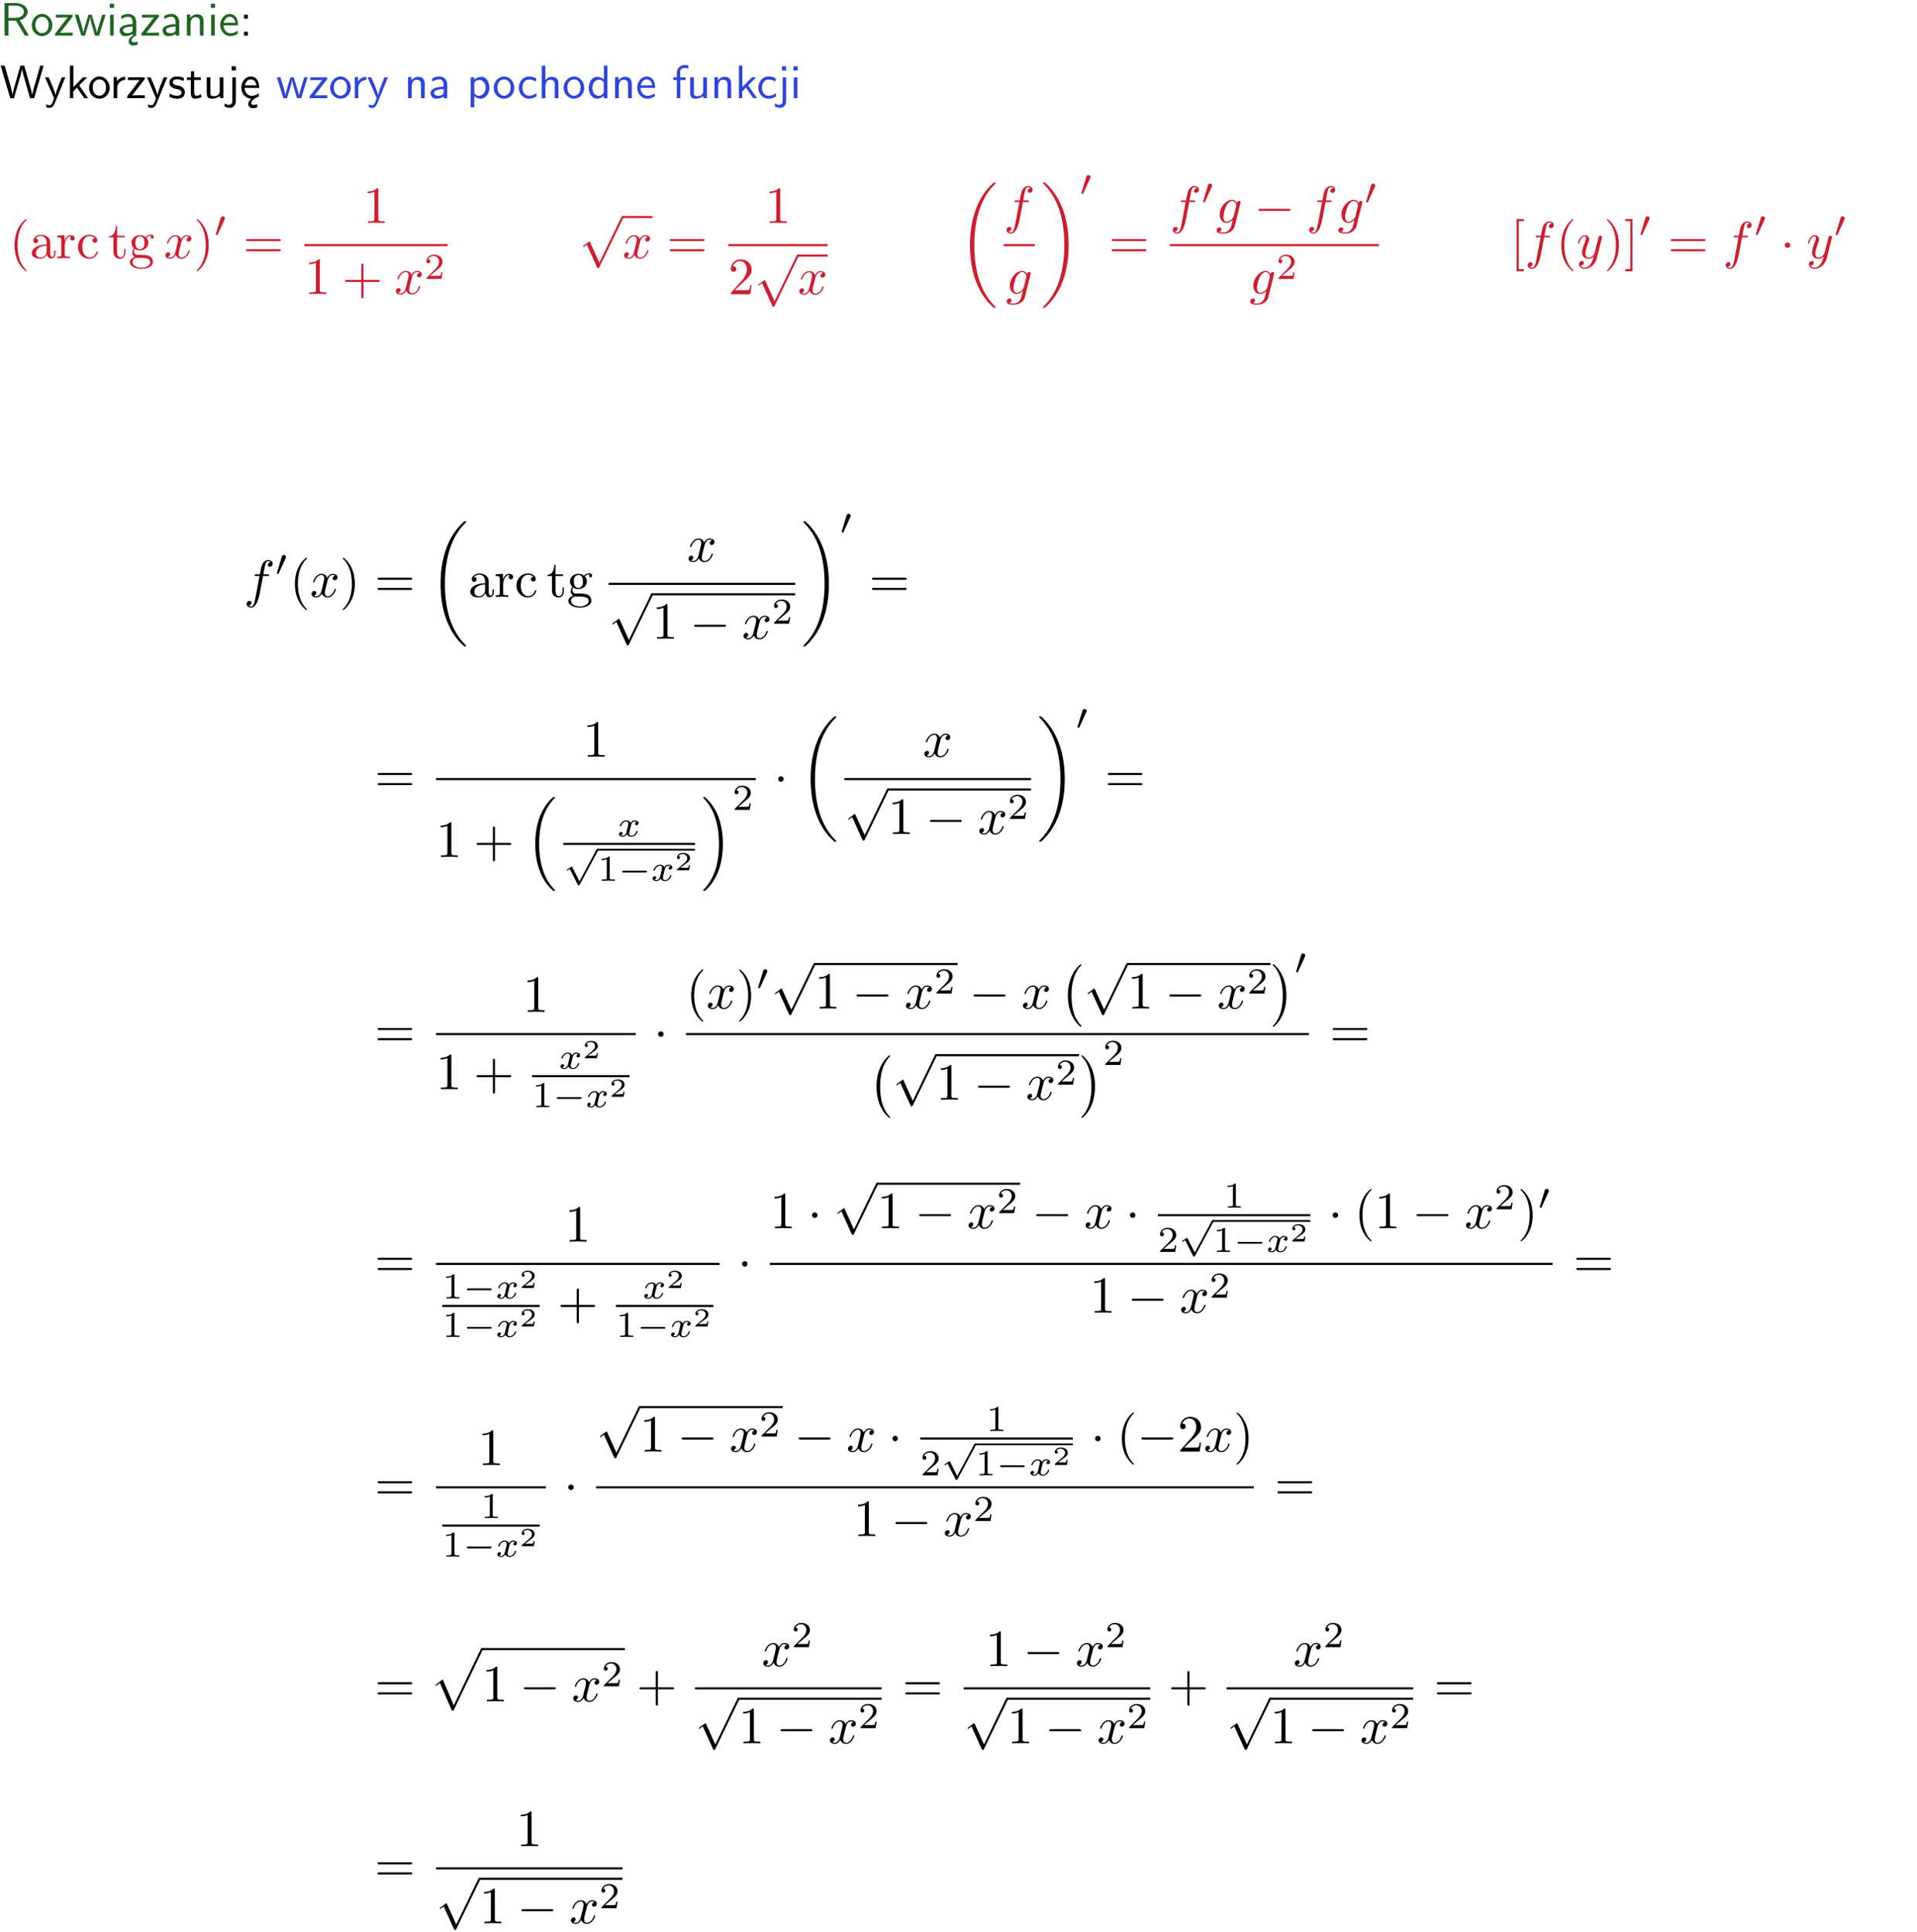 <?xml version="1.0" encoding="UTF-8"?>
<svg width="366pt" height="369pt" version="1.2" viewBox="0 0 366 369" xmlns="http://www.w3.org/2000/svg" xmlns:xlink="http://www.w3.org/1999/xlink">
 <defs>
  <symbol id="glyph0-1" overflow="visible">
   <path d="m3.766-2.922c0.922-0.266 1.516-0.906 1.516-1.641 0-0.875-0.969-1.656-2.266-1.656h-2.156v6.219h0.766v-2.844h1.422l1.688 2.844h0.797zm-2.141-0.469v-2.328h1.297c1.047 0 1.641 0.531 1.641 1.156 0 0.641-0.578 1.172-1.641 1.172z"/>
  </symbol>
  <symbol id="glyph0-2" overflow="visible">
   <path d="m4.203-1.969c0-1.203-0.891-2.172-1.953-2.172-1.109 0-1.984 1-1.984 2.172s0.922 2.062 1.969 2.062c1.078 0 1.969-0.906 1.969-2.062zm-1.969 1.5c-0.625 0-1.266-0.516-1.266-1.594s0.688-1.531 1.266-1.531c0.625 0 1.266 0.469 1.266 1.531s-0.609 1.594-1.266 1.594z"/>
  </symbol>
  <symbol id="glyph0-3" overflow="visible">
   <path d="m3.594-3.625v-0.359h-3.219v0.531h1.25c0.109 0 0.219-0.016 0.328-0.016h0.688l-2.391 3.094v0.375h3.359v-0.562h-1.328c-0.109 0-0.203 0.016-0.312 0.016h-0.766z"/>
  </symbol>
  <symbol id="glyph0-4" overflow="visible">
   <path d="m5.984-3.984h-0.641l-0.578 1.906c-0.109 0.312-0.375 1.203-0.422 1.594-0.031-0.281-0.266-1.078-0.422-1.594l-0.578-1.906h-0.625l-0.516 1.688c-0.094 0.312-0.406 1.344-0.438 1.797-0.047-0.422-0.344-1.438-0.484-1.938l-0.469-1.547h-0.688l1.234 3.984h0.703c0.047-0.141 0.359-1.141 0.562-1.844 0.125-0.422 0.375-1.297 0.391-1.641h0.016c0.016 0.25 0.172 0.875 0.281 1.266l0.656 2.219h0.797z"/>
  </symbol>
  <symbol id="glyph0-5" overflow="visible">
   <path d="m1.469-6.094h-0.812v0.797h0.812zm-0.062 2.109h-0.688v3.984h0.688z"/>
  </symbol>
  <symbol id="glyph0-6" overflow="visible">
   <path d="m2.875-1.188c0 0.172 0 0.391-0.297 0.562-0.266 0.172-0.609 0.172-0.703 0.172-0.438 0-0.828-0.203-0.828-0.578 0-0.625 1.453-0.688 1.828-0.703zm-0.188 2.125c0-0.406 0.375-0.703 0.797-0.938h0.094v-2.594c0-0.906-0.656-1.547-1.484-1.547-0.578 0-0.984 0.156-1.406 0.391l0.062 0.594c0.453-0.328 0.906-0.453 1.344-0.453 0.422 0 0.781 0.359 0.781 1.031v0.375c-1.344 0.031-2.484 0.406-2.484 1.188 0 0.391 0.25 1.109 1.031 1.109 0.125 0 0.969-0.016 1.484-0.422v0.328c-0.453 0.25-0.812 0.688-0.781 1.141 0.016 0.391 0.281 0.766 0.891 0.766 0.297 0 0.516-0.062 0.875-0.234l-0.125-0.531c-0.203 0.094-0.406 0.141-0.594 0.141-0.25-0.031-0.469-0.078-0.484-0.344z"/>
  </symbol>
  <symbol id="glyph0-7" overflow="visible">
   <path d="m3.578-2.594c0-0.906-0.656-1.547-1.484-1.547-0.578 0-0.984 0.156-1.406 0.391l0.062 0.594c0.453-0.328 0.906-0.453 1.344-0.453 0.422 0 0.781 0.359 0.781 1.031v0.375c-1.344 0.031-2.484 0.406-2.484 1.188 0 0.391 0.25 1.109 1.031 1.109 0.125 0 0.969-0.016 1.484-0.422v0.328h0.672zm-0.703 1.406c0 0.172 0 0.391-0.297 0.562-0.266 0.172-0.609 0.172-0.703 0.172-0.438 0-0.828-0.203-0.828-0.578 0-0.625 1.453-0.688 1.828-0.703z"/>
  </symbol>
  <symbol id="glyph0-8" overflow="visible">
   <path d="m3.906-2.672c0-0.594-0.141-1.406-1.234-1.406-0.812 0-1.25 0.609-1.297 0.672v-0.625h-0.656v4.031h0.703v-2.203c0-0.594 0.234-1.328 0.906-1.328 0.859 0 0.875 0.641 0.875 0.922v2.609h0.703z"/>
  </symbol>
  <symbol id="glyph0-9" overflow="visible">
   <path d="m3.719-1.969c0-0.297-0.016-0.969-0.359-1.516-0.375-0.547-0.922-0.656-1.25-0.656-0.984 0-1.797 0.953-1.797 2.109 0 1.188 0.859 2.125 1.938 2.125 0.562 0 1.078-0.203 1.422-0.469l-0.047-0.578c-0.562 0.469-1.156 0.5-1.359 0.5-0.719 0-1.297-0.625-1.328-1.516zm-2.734-0.484c0.141-0.688 0.625-1.141 1.125-1.141 0.469 0 0.969 0.312 1.094 1.141z"/>
  </symbol>
  <symbol id="glyph0-10" overflow="visible">
   <path d="m1.609-3.984h-0.734v0.75h0.734zm-0.734 3.234v0.75h0.734v-0.75z"/>
  </symbol>
  <symbol id="glyph0-11" overflow="visible">
   <path d="m8.328-6.219h-0.641l-0.812 2.812c-0.234 0.797-0.672 2.297-0.719 2.766 0-0.016-0.062-0.484-0.656-2.531l-0.875-3.047h-0.719l-0.812 2.797c-0.203 0.688-0.641 2.25-0.688 2.766h-0.016c-0.031-0.359-0.281-1.25-0.344-1.547-0.125-0.422-0.172-0.609-0.422-1.484l-0.734-2.531h-0.766l1.828 6.219h0.719l0.891-3.109c0.203-0.656 0.578-2 0.641-2.453 0.047 0.266 0.25 1.109 0.5 1.969l1.031 3.594h0.781z"/>
  </symbol>
  <symbol id="glyph0-12" overflow="visible">
   <path d="m4-3.984h-0.672c-1.172 2.859-1.188 3.266-1.188 3.469h-0.016c-0.047-0.594-0.766-2.266-0.812-2.344l-0.484-1.125h-0.703l1.734 3.984c-0.094 0.281-0.281 0.719-0.312 0.812-0.234 0.516-0.391 0.516-0.516 0.516-0.141 0-0.438-0.031-0.703-0.141l0.062 0.578c0.188 0.047 0.438 0.078 0.641 0.078 0.312 0 0.641-0.109 1.016-1.031z"/>
  </symbol>
  <symbol id="glyph0-13" overflow="visible">
   <path d="m2.516-2.438 1.516-1.547h-0.812l-1.812 1.875v-4.109h-0.656v6.219h0.625v-1.266l0.719-0.75 1.391 2.016h0.734z"/>
  </symbol>
  <symbol id="glyph0-14" overflow="visible">
   <path d="m1.406-1.922c0-0.891 0.641-1.547 1.531-1.562v-0.594c-0.797 0-1.297 0.453-1.578 0.859v-0.812h-0.625v4.031h0.672z"/>
  </symbol>
  <symbol id="glyph0-15" overflow="visible">
   <path d="m3.078-3.844c-0.469-0.219-0.828-0.297-1.297-0.297-0.219 0-1.484 0-1.484 1.188 0 0.438 0.266 0.719 0.484 0.891 0.281 0.203 0.469 0.234 0.969 0.328 0.328 0.062 0.844 0.172 0.844 0.656 0 0.609-0.703 0.609-0.844 0.609-0.734 0-1.234-0.328-1.391-0.438l-0.109 0.609c0.281 0.141 0.781 0.391 1.516 0.391 0.156 0 0.641 0 1.031-0.281 0.281-0.219 0.438-0.578 0.438-0.953 0-0.5-0.344-0.812-0.359-0.828-0.344-0.312-0.594-0.375-1.031-0.453-0.5-0.094-0.906-0.188-0.906-0.625 0-0.562 0.641-0.562 0.75-0.562 0.297 0 0.766 0.047 1.281 0.344z"/>
  </symbol>
  <symbol id="glyph0-16" overflow="visible">
   <path d="m1.562-3.469h1.266v-0.516h-1.266v-1.141h-0.609v1.141h-0.781v0.516h0.75v2.406c0 0.531 0.125 1.156 0.75 1.156s1.078-0.219 1.312-0.328l-0.156-0.531c-0.234 0.188-0.516 0.297-0.797 0.297-0.344 0-0.469-0.281-0.469-0.75z"/>
  </symbol>
  <symbol id="glyph0-17" overflow="visible">
   <path d="m3.906-3.984h-0.703v2.609c0 0.672-0.5 0.984-1.078 0.984-0.641 0-0.703-0.234-0.703-0.625v-2.969h-0.703v3c0 0.656 0.219 1.078 0.953 1.078 0.484 0 1.125-0.141 1.562-0.531v0.438h0.672z"/>
  </symbol>
  <symbol id="glyph0-18" overflow="visible">
   <path d="m1.656-6.094h-0.797v0.797h0.797zm-2.203 7.625c0.438 0.25 0.844 0.312 1.078 0.312 0.562 0 1.125-0.469 1.125-1.312v-4.516h-0.672v4.594c0 0.578-0.453 0.656-0.703 0.656-0.266 0-0.5-0.094-0.688-0.281z"/>
  </symbol>
  <symbol id="glyph0-19" overflow="visible">
   <path d="m0.984-2.453c0.141-0.688 0.625-1.141 1.125-1.141 0.469 0 0.969 0.312 1.094 1.141zm1.219 3.391c0-0.406 0.391-0.734 0.797-0.969 0.266-0.078 0.484-0.203 0.672-0.344l-0.047-0.578c-0.562 0.469-1.156 0.5-1.359 0.5-0.719 0-1.297-0.625-1.328-1.516h2.781c0-0.297-0.016-0.969-0.359-1.516-0.375-0.547-0.922-0.656-1.25-0.656-0.984 0-1.797 0.953-1.797 2.109 0 1.188 0.859 2.125 1.938 2.125-0.359 0.25-0.641 0.656-0.609 1.047 0.016 0.391 0.281 0.766 0.891 0.766 0.297 0 0.516-0.062 0.875-0.234l-0.125-0.531c-0.203 0.094-0.406 0.141-0.594 0.141-0.25-0.031-0.469-0.078-0.484-0.344z"/>
  </symbol>
  <symbol id="glyph0-20" overflow="visible">
   <path d="m1.438-0.406c0.281 0.25 0.672 0.5 1.203 0.5 0.875 0 1.672-0.875 1.672-2.094 0-1.078-0.578-2.078-1.438-2.078-0.531 0-1.047 0.188-1.469 0.531v-0.438h-0.672v5.719h0.703zm0-2.578c0.219-0.312 0.562-0.516 0.953-0.516 0.672 0 1.219 0.672 1.219 1.5 0 0.922-0.641 1.547-1.312 1.547-0.344 0-0.594-0.172-0.766-0.422-0.094-0.125-0.094-0.141-0.094-0.312z"/>
  </symbol>
  <symbol id="glyph0-21" overflow="visible">
   <path d="m3.672-3.75c-0.531-0.297-0.828-0.391-1.375-0.391-1.25 0-1.969 1.094-1.969 2.156 0 1.109 0.812 2.078 1.938 2.078 0.484 0 0.969-0.125 1.453-0.453l-0.047-0.594c-0.469 0.359-0.953 0.484-1.406 0.484-0.734 0-1.25-0.656-1.25-1.531 0-0.703 0.344-1.562 1.297-1.562 0.453 0 0.766 0.078 1.25 0.391z"/>
  </symbol>
  <symbol id="glyph0-22" overflow="visible">
   <path d="m3.906-2.672c0-0.594-0.141-1.406-1.234-1.406-0.562 0-0.984 0.281-1.266 0.641v-2.781h-0.688v6.219h0.703v-2.203c0-0.594 0.234-1.328 0.906-1.328 0.859 0 0.875 0.641 0.875 0.922v2.609h0.703z"/>
  </symbol>
  <symbol id="glyph0-23" overflow="visible">
   <path d="m3.891-6.219h-0.672v2.625c-0.469-0.391-0.969-0.484-1.312-0.484-0.891 0-1.578 0.938-1.578 2.094 0 1.172 0.688 2.078 1.531 2.078 0.297 0 0.828-0.078 1.328-0.562v0.469h0.703zm-0.703 4.969c0 0.125 0 0.297-0.297 0.547-0.203 0.188-0.422 0.25-0.656 0.25-0.562 0-1.219-0.422-1.219-1.531 0-1.188 0.781-1.547 1.312-1.547 0.391 0 0.672 0.203 0.859 0.484z"/>
  </symbol>
  <symbol id="glyph0-24" overflow="visible">
   <path d="m1.578-3.469h0.984v-0.516h-1.016v-1.062c0-0.672 0.609-0.734 0.844-0.734 0.172 0 0.422 0.016 0.719 0.156v-0.594c-0.109-0.031-0.391-0.109-0.719-0.109-0.844 0-1.484 0.641-1.484 1.531v0.812h-0.672v0.516h0.672v3.469h0.672z"/>
  </symbol>
  <symbol id="glyph1-1" overflow="visible">
   <path d="m3.297 2.391c0-0.031 0-0.047-0.172-0.219-1.234-1.25-1.562-3.141-1.562-4.672 0-1.734 0.375-3.469 1.609-4.703 0.125-0.125 0.125-0.141 0.125-0.172 0-0.078-0.031-0.109-0.094-0.109-0.109 0-1 0.688-1.594 1.953-0.5 1.094-0.625 2.203-0.625 3.031 0 0.781 0.109 1.984 0.656 3.125 0.609 1.219 1.453 1.875 1.562 1.875 0.062 0 0.094-0.031 0.094-0.109z"/>
  </symbol>
  <symbol id="glyph1-2" overflow="visible">
   <path d="m3.312-0.75c0.047 0.391 0.312 0.812 0.781 0.812 0.219 0 0.828-0.141 0.828-0.953v-0.562h-0.25v0.562c0 0.578-0.25 0.641-0.359 0.641-0.328 0-0.375-0.453-0.375-0.5v-1.984c0-0.422 0-0.812-0.359-1.188-0.391-0.391-0.891-0.547-1.359-0.547-0.828 0-1.516 0.469-1.516 1.125 0 0.297 0.203 0.469 0.469 0.469 0.281 0 0.453-0.203 0.453-0.453 0-0.125-0.047-0.453-0.516-0.453 0.281-0.359 0.766-0.469 1.078-0.469 0.5 0 1.062 0.391 1.062 1.281v0.359c-0.516 0.031-1.203 0.062-1.828 0.359-0.75 0.344-1 0.859-1 1.297 0 0.812 0.969 1.062 1.594 1.062 0.656 0 1.109-0.406 1.297-0.859zm-0.062-1.641v1c0 0.938-0.719 1.281-1.172 1.281-0.484 0-0.891-0.344-0.891-0.844 0-0.547 0.422-1.375 2.062-1.438z"/>
  </symbol>
  <symbol id="glyph1-3" overflow="visible">
   <path d="m1.719-0.781v-1.531c0-0.984 0.422-1.875 1.172-1.875 0.062 0 0.094 0 0.109 0.016-0.031 0-0.234 0.125-0.234 0.391s0.219 0.422 0.438 0.422c0.172 0 0.422-0.125 0.422-0.438s-0.312-0.609-0.734-0.609c-0.734 0-1.094 0.672-1.219 1.094v-1.094l-1.391 0.109v0.312c0.703 0 0.781 0.062 0.781 0.562v2.672c0 0.438-0.109 0.438-0.781 0.438v0.312c0.391-0.016 0.859-0.031 1.141-0.031 0.391 0 0.859 0 1.266 0.031v-0.312h-0.219c-0.734 0-0.75-0.109-0.75-0.469z"/>
  </symbol>
  <symbol id="glyph1-4" overflow="visible">
   <path d="m3.578-3.844c-0.406 0.031-0.469 0.328-0.469 0.453 0 0.266 0.188 0.453 0.453 0.453s0.469-0.156 0.469-0.469c0-0.672-0.766-1.062-1.531-1.062-1.25 0-2.156 1.078-2.156 2.312 0 1.281 0.984 2.266 2.141 2.266 1.328 0 1.656-1.203 1.656-1.297s-0.109-0.094-0.141-0.094c-0.078 0-0.109 0.031-0.125 0.094-0.281 0.922-0.938 1.047-1.297 1.047-0.531 0-1.406-0.422-1.406-2.031 0-1.625 0.812-2.047 1.344-2.047 0.094 0 0.719 0.016 1.062 0.375z"/>
  </symbol>
  <symbol id="glyph1-5" overflow="visible">
   <path d="m1.719-3.984h1.438v-0.312h-1.438v-1.828h-0.25c0 0.812-0.297 1.875-1.281 1.922v0.219h0.844v2.75c0 1.219 0.938 1.344 1.297 1.344 0.703 0 0.984-0.703 0.984-1.344v-0.562h-0.25v0.547c0 0.734-0.297 1.109-0.672 1.109-0.672 0-0.672-0.906-0.672-1.078z"/>
  </symbol>
  <symbol id="glyph1-6" overflow="visible">
   <path d="m2.219-1.719c-0.875 0-0.875-1-0.875-1.219 0-0.266 0.016-0.594 0.156-0.844 0.078-0.109 0.312-0.391 0.719-0.391 0.859 0 0.859 0.984 0.859 1.219 0 0.266 0 0.594-0.156 0.844-0.078 0.109-0.312 0.391-0.703 0.391zm-1-0.078c0.391 0.281 0.812 0.312 1 0.312 0.922 0 1.609-0.688 1.609-1.453 0-0.375-0.156-0.734-0.406-0.969 0.359-0.344 0.719-0.391 0.891-0.391 0.031 0 0.078 0 0.109 0.016-0.109 0.031-0.172 0.141-0.172 0.266 0 0.172 0.141 0.281 0.297 0.281 0.094 0 0.281-0.062 0.281-0.297 0-0.172-0.109-0.484-0.5-0.484-0.203 0-0.641 0.062-1.062 0.469-0.422-0.328-0.828-0.359-1.047-0.359-0.938 0-1.625 0.688-1.625 1.453 0 0.438 0.219 0.812 0.469 1.031-0.125 0.141-0.312 0.469-0.312 0.828 0 0.312 0.141 0.688 0.453 0.891-0.609 0.156-0.922 0.594-0.922 0.984 0 0.719 0.984 1.266 2.203 1.266 1.172 0 2.203-0.5 2.203-1.281 0-0.344-0.125-0.859-0.641-1.141-0.531-0.266-1.109-0.266-1.719-0.266-0.25 0-0.672 0-0.75-0.016-0.312-0.047-0.516-0.344-0.516-0.672 0-0.031 0-0.266 0.156-0.469zm1.281 3.625c-1.016 0-1.703-0.516-1.703-1.047 0-0.453 0.375-0.828 0.812-0.844h0.594c0.859 0 1.969 0 1.969 0.844 0 0.547-0.703 1.047-1.672 1.047z"/>
  </symbol>
  <symbol id="glyph1-7" overflow="visible">
   <path d="m2.875-2.5c0-0.766-0.109-1.969-0.656-3.109-0.594-1.219-1.453-1.875-1.547-1.875-0.062 0-0.109 0.047-0.109 0.109 0 0.031 0 0.047 0.188 0.234 0.984 0.984 1.547 2.562 1.547 4.641 0 1.719-0.359 3.469-1.594 4.719-0.141 0.125-0.141 0.141-0.141 0.172 0 0.062 0.047 0.109 0.109 0.109 0.094 0 1-0.688 1.578-1.953 0.516-1.094 0.625-2.203 0.625-3.047z"/>
  </symbol>
  <symbol id="glyph1-8" overflow="visible">
   <path d="m6.844-3.266c0.156 0 0.344 0 0.344-0.188 0-0.203-0.188-0.203-0.328-0.203h-5.969c-0.141 0-0.328 0-0.328 0.203 0 0.188 0.188 0.188 0.328 0.188zm0.016 1.938c0.141 0 0.328 0 0.328-0.203 0-0.188-0.188-0.188-0.344-0.188h-5.953c-0.141 0-0.328 0-0.328 0.188 0 0.203 0.188 0.203 0.328 0.203z"/>
  </symbol>
  <symbol id="glyph1-9" overflow="visible">
   <path d="m2.938-6.375c0-0.25 0-0.266-0.234-0.266-0.625 0.641-1.5 0.641-1.812 0.641v0.312c0.203 0 0.781 0 1.297-0.266v5.172c0 0.359-0.031 0.469-0.922 0.469h-0.312v0.312c0.344-0.031 1.203-0.031 1.609-0.031 0.391 0 1.266 0 1.609 0.031v-0.312h-0.312c-0.906 0-0.922-0.109-0.922-0.469z"/>
  </symbol>
  <symbol id="glyph1-10" overflow="visible">
   <path d="m4.078-2.297h2.781c0.141 0 0.328 0 0.328-0.203 0-0.188-0.188-0.188-0.328-0.188h-2.781v-2.797c0-0.141 0-0.328-0.203-0.328s-0.203 0.188-0.203 0.328v2.797h-2.781c-0.141 0-0.328 0-0.328 0.188 0 0.203 0.188 0.203 0.328 0.203h2.781v2.797c0 0.141 0 0.328 0.203 0.328s0.203-0.188 0.203-0.328z"/>
  </symbol>
  <symbol id="glyph1-11" overflow="visible">
   <path d="m4.469-1.734h-0.234c-0.062 0.297-0.125 0.734-0.234 0.891-0.062 0.078-0.719 0.078-0.938 0.078h-1.797l1.062-1.031c1.547-1.375 2.141-1.906 2.141-2.906 0-1.141-0.891-1.938-2.109-1.938-1.125 0-1.859 0.922-1.859 1.812 0 0.547 0.5 0.547 0.531 0.547 0.172 0 0.516-0.109 0.516-0.531 0-0.25-0.188-0.516-0.531-0.516-0.078 0-0.094 0-0.125 0.016 0.219-0.656 0.766-1.016 1.344-1.016 0.906 0 1.328 0.812 1.328 1.625 0 0.797-0.484 1.578-1.047 2.203l-1.906 2.125c-0.109 0.109-0.109 0.141-0.109 0.375h3.703z"/>
  </symbol>
  <symbol id="glyph1-12" overflow="visible">
   <path d="m2.547 2.5v-0.406h-0.969v-9.172h0.969v-0.406h-1.375v9.984z"/>
  </symbol>
  <symbol id="glyph1-13" overflow="visible">
   <path d="m1.578-7.484h-1.359v0.406h0.969v9.172h-0.969v0.406h1.359z"/>
  </symbol>
  <symbol id="glyph2-1" overflow="visible">
   <path d="m3.328-3.016c0.062-0.25 0.297-1.172 0.984-1.172 0.047 0 0.297 0 0.5 0.125-0.281 0.062-0.469 0.297-0.469 0.547 0 0.156 0.109 0.344 0.375 0.344 0.219 0 0.531-0.172 0.531-0.578 0-0.516-0.578-0.656-0.922-0.656-0.578 0-0.922 0.531-1.047 0.75-0.25-0.656-0.781-0.75-1.078-0.75-1.031 0-1.609 1.281-1.609 1.531 0 0.109 0.109 0.109 0.125 0.109 0.078 0 0.109-0.031 0.125-0.109 0.344-1.062 1-1.312 1.344-1.312 0.188 0 0.531 0.094 0.531 0.672 0 0.312-0.172 0.969-0.531 2.375-0.156 0.609-0.516 1.031-0.953 1.031-0.062 0-0.281 0-0.5-0.125 0.25-0.062 0.469-0.266 0.469-0.547 0-0.266-0.219-0.344-0.359-0.344-0.312 0-0.547 0.25-0.547 0.578 0 0.453 0.484 0.656 0.922 0.656 0.672 0 1.031-0.703 1.047-0.75 0.125 0.359 0.484 0.75 1.078 0.75 1.031 0 1.594-1.281 1.594-1.531 0-0.109-0.078-0.109-0.109-0.109-0.094 0-0.109 0.047-0.141 0.109-0.328 1.078-1 1.312-1.312 1.312-0.391 0-0.547-0.312-0.547-0.656 0-0.219 0.047-0.438 0.156-0.875z"/>
  </symbol>
  <symbol id="glyph2-2" overflow="visible">
   <path d="m3.656-3.984h0.859c0.203 0 0.297 0 0.297-0.203 0-0.109-0.094-0.109-0.266-0.109h-0.828c0.109-0.578 0.094-0.562 0.203-1.141 0.047-0.203 0.188-0.906 0.25-1.031 0.078-0.188 0.25-0.344 0.469-0.344 0.031 0 0.297 0 0.484 0.188-0.438 0.031-0.547 0.391-0.547 0.531 0 0.234 0.188 0.359 0.375 0.359 0.266 0 0.547-0.234 0.547-0.609 0-0.453-0.453-0.688-0.859-0.688-0.344 0-0.969 0.188-1.266 1.172-0.062 0.203-0.094 0.312-0.328 1.562h-0.688c-0.203 0-0.312 0-0.312 0.188 0 0.125 0.094 0.125 0.281 0.125h0.656l-0.734 3.938c-0.188 0.969-0.359 1.875-0.875 1.875-0.047 0-0.281 0-0.484-0.188 0.469-0.031 0.562-0.391 0.562-0.531 0-0.234-0.188-0.359-0.375-0.359-0.266 0-0.547 0.234-0.547 0.609 0 0.438 0.438 0.688 0.844 0.688 0.547 0 0.953-0.594 1.125-0.969 0.328-0.625 0.547-1.828 0.562-1.906z"/>
  </symbol>
  <symbol id="glyph2-3" overflow="visible">
   <path d="m4.688-3.766c0.016-0.047 0.031-0.109 0.031-0.172 0-0.172-0.109-0.266-0.281-0.266-0.094 0-0.375 0.062-0.406 0.422-0.188-0.359-0.531-0.625-0.938-0.625-1.125 0-2.359 1.391-2.359 2.828 0 0.984 0.594 1.578 1.312 1.578 0.594 0 1.062-0.469 1.156-0.578l0.016 0.016c-0.203 0.875-0.328 1.297-0.328 1.312-0.047 0.094-0.375 1.078-1.438 1.078-0.188 0-0.516-0.016-0.797-0.109 0.297-0.078 0.406-0.344 0.406-0.516 0-0.156-0.109-0.344-0.375-0.344-0.219 0-0.531 0.172-0.531 0.578s0.359 0.609 1.312 0.609c1.25 0 1.969-0.781 2.125-1.375zm-1.281 2.484c-0.062 0.266-0.297 0.516-0.516 0.703-0.203 0.172-0.516 0.359-0.812 0.359-0.5 0-0.641-0.516-0.641-0.922 0-0.469 0.281-1.656 0.562-2.156 0.266-0.484 0.688-0.891 1.109-0.891 0.656 0 0.797 0.812 0.797 0.859s-0.016 0.109-0.031 0.141z"/>
  </symbol>
  <symbol id="glyph2-4" overflow="visible">
   <path d="m4.844-3.797c0.047-0.141 0.047-0.156 0.047-0.234 0-0.172-0.141-0.266-0.297-0.266-0.094 0-0.25 0.062-0.344 0.203-0.016 0.062-0.109 0.359-0.141 0.547-0.078 0.25-0.141 0.531-0.203 0.797l-0.453 1.797c-0.031 0.141-0.469 0.844-1.125 0.844-0.5 0-0.609-0.438-0.609-0.812 0-0.453 0.172-1.078 0.5-1.953 0.156-0.406 0.203-0.516 0.203-0.719 0-0.438-0.312-0.812-0.812-0.812-0.953 0-1.312 1.453-1.312 1.531 0 0.109 0.094 0.109 0.109 0.109 0.109 0 0.109-0.031 0.156-0.188 0.281-0.938 0.672-1.234 1.016-1.234 0.078 0 0.25 0 0.25 0.312 0 0.25-0.109 0.516-0.172 0.703-0.406 1.062-0.578 1.625-0.578 2.094 0 0.891 0.625 1.188 1.219 1.188 0.391 0 0.719-0.172 1-0.453-0.125 0.516-0.25 1.016-0.641 1.547-0.266 0.328-0.641 0.625-1.094 0.625-0.141 0-0.594-0.031-0.766-0.422 0.156 0 0.297 0 0.422-0.125 0.109-0.078 0.203-0.219 0.203-0.406 0-0.312-0.266-0.344-0.359-0.344-0.234 0-0.562 0.156-0.562 0.641 0 0.5 0.438 0.875 1.062 0.875 1.016 0 2.047-0.906 2.328-2.031z"/>
  </symbol>
  <symbol id="glyph3-1" overflow="visible">
   <path d="m2.031-3.297c0.031-0.062 0.047-0.125 0.047-0.219 0-0.219-0.188-0.375-0.406-0.375-0.281 0-0.344 0.219-0.375 0.312l-0.922 3.016c-0.016 0.031-0.047 0.109-0.047 0.125 0 0.078 0.219 0.156 0.281 0.156 0.047 0 0.078-0.047 0.094-0.109z"/>
  </symbol>
  <symbol id="glyph3-2" overflow="visible">
   <path d="m3.094 5.859-1.375-2.703c-0.047-0.078-0.047-0.109-0.109-0.109-0.031 0-0.047 0-0.109 0.047l-0.75 0.516c-0.078 0.047-0.094 0.062-0.094 0.109 0 0.094 0.094 0.094 0.125 0.094l0.469-0.312 1.531 3.016c0.047 0.094 0.062 0.109 0.156 0.109 0.062 0 0.141 0 0.203-0.125l3.516-6.531c0.047-0.094 0.047-0.125 0.047-0.141 0-0.109-0.094-0.172-0.172-0.172-0.094 0-0.141 0.078-0.172 0.125z"/>
  </symbol>
  <symbol id="glyph3-3" overflow="visible">
   <path d="m5.203-1.578c0.094 0 0.266 0 0.266-0.156 0-0.188-0.172-0.188-0.266-0.188h-4.188c-0.109 0-0.266 0-0.266 0.188 0 0.156 0.172 0.156 0.266 0.156z"/>
  </symbol>
  <symbol id="glyph4-1" overflow="visible">
   <path d="m3.516-1.266h-0.234c-0.016 0.156-0.094 0.562-0.188 0.625-0.047 0.047-0.578 0.047-0.688 0.047h-1.281c0.734-0.641 0.984-0.844 1.391-1.172 0.516-0.406 1-0.844 1-1.5 0-0.844-0.734-1.359-1.625-1.359-0.859 0-1.453 0.609-1.453 1.25 0 0.344 0.297 0.391 0.375 0.391 0.156 0 0.359-0.125 0.359-0.375 0-0.125-0.047-0.375-0.406-0.375 0.219-0.484 0.688-0.641 1.016-0.641 0.703 0 1.062 0.547 1.062 1.109 0 0.609-0.438 1.078-0.656 1.328l-1.672 1.672c-0.078 0.062-0.078 0.078-0.078 0.266h2.875z"/>
  </symbol>
  <symbol id="glyph4-2" overflow="visible">
   <path d="m2.328-4.438c0-0.188 0-0.188-0.203-0.188-0.453 0.438-1.078 0.438-1.359 0.438v0.25c0.156 0 0.625 0 1-0.188v3.547c0 0.234 0 0.328-0.688 0.328h-0.266v0.25c0.125 0 0.984-0.031 1.234-0.031 0.219 0 1.094 0.031 1.25 0.031v-0.25h-0.266c-0.703 0-0.703-0.094-0.703-0.328z"/>
  </symbol>
  <symbol id="glyph5-1" overflow="visible">
   <path d="m3.875 8.516-1.766-3.906c-0.047-0.078-0.062-0.141-0.141-0.141-0.031 0-0.047 0-0.141 0.094l-0.984 0.734c-0.109 0.094-0.109 0.109-0.109 0.141 0 0.078 0.031 0.109 0.094 0.109 0.031 0 0.047 0 0.141-0.078l0.516-0.391 1.969 4.344c0.062 0.141 0.078 0.141 0.203 0.141 0.156 0 0.172-0.031 0.234-0.188l4.547-9.406c0.062-0.109 0.062-0.125 0.062-0.172 0-0.109-0.078-0.203-0.203-0.203-0.109 0-0.141 0.078-0.203 0.203z"/>
  </symbol>
  <symbol id="glyph5-2" overflow="visible">
   <path d="m6.594-2.297c0.141 0 0.328 0 0.328-0.203 0-0.188-0.188-0.188-0.328-0.188h-5.438c-0.141 0-0.328 0-0.328 0.188 0 0.203 0.188 0.203 0.328 0.203z"/>
  </symbol>
  <symbol id="glyph5-3" overflow="visible">
   <path d="m1.906-2.5c0-0.281-0.234-0.516-0.516-0.516-0.297 0-0.531 0.234-0.531 0.516 0 0.297 0.234 0.531 0.531 0.531 0.281 0 0.516-0.234 0.516-0.531z"/>
  </symbol>
  <symbol id="glyph6-1" overflow="visible">
   <path d="m6.984 23.422c0-0.047-0.031-0.062-0.047-0.094-0.375-0.375-1.031-1.031-1.703-2.109-1.609-2.578-2.328-5.812-2.328-9.656 0-2.688 0.359-6.141 2-9.109 0.781-1.422 1.609-2.234 2.047-2.672 0.031-0.031 0.031-0.047 0.031-0.078 0-0.109-0.078-0.109-0.219-0.109s-0.156 0-0.312 0.156c-3.328 3.047-4.375 7.609-4.375 11.797 0 3.922 0.891 7.875 3.422 10.859 0.203 0.219 0.578 0.625 0.984 0.984 0.125 0.125 0.141 0.125 0.281 0.125s0.219 0 0.219-0.094z"/>
  </symbol>
  <symbol id="glyph6-2" overflow="visible">
   <path d="m5.25 11.562c0-3.922-0.891-7.859-3.422-10.844-0.203-0.234-0.578-0.641-0.984-1-0.125-0.125-0.141-0.125-0.281-0.125-0.125 0-0.219 0-0.219 0.109 0 0.031 0.047 0.078 0.062 0.094 0.344 0.359 1.016 1.031 1.688 2.109 1.609 2.562 2.328 5.812 2.328 9.641 0 2.688-0.359 6.141-2 9.125-0.781 1.406-1.609 2.234-2.031 2.656-0.016 0.031-0.047 0.062-0.047 0.094 0 0.094 0.094 0.094 0.219 0.094 0.141 0 0.156 0 0.312-0.156 3.328-3.031 4.375-7.594 4.375-11.797z"/>
  </symbol>
  <symbol id="glyph6-3" overflow="visible">
   <path d="m5.141 17.422 0.109 0.109h0.219c0.031 0 0.109 0 0.109-0.094 0-0.047-0.016-0.062-0.031-0.094-0.359-0.359-0.906-0.906-1.516-2-1.078-1.922-1.484-4.375-1.484-6.766 0-4.438 1.266-7.031 3-8.797 0.031-0.031 0.031-0.062 0.031-0.078 0-0.109-0.062-0.109-0.188-0.109s-0.141 0-0.234 0.094c-0.953 0.812-2.016 2.203-2.703 4.297-0.422 1.312-0.656 2.922-0.656 4.578 0 2.359 0.422 5.031 1.984 7.344 0.281 0.391 0.641 0.797 0.641 0.812 0.109 0.125 0.25 0.281 0.328 0.344z"/>
  </symbol>
  <symbol id="glyph6-4" overflow="visible">
   <path d="m4.141 8.562c0-2.859-0.656-5.906-2.625-8.141-0.141-0.156-0.516-0.547-0.75-0.766-0.062-0.062-0.094-0.062-0.219-0.062-0.094 0-0.188 0-0.188 0.109 0 0.031 0.047 0.078 0.062 0.094 0.328 0.359 0.875 0.906 1.484 2 1.078 1.906 1.484 4.375 1.484 6.766 0 4.328-1.203 6.969-2.984 8.797-0.031 0.016-0.047 0.047-0.047 0.078 0 0.094 0.094 0.094 0.188 0.094 0.125 0 0.156 0 0.234-0.078 0.953-0.812 2.016-2.203 2.703-4.297 0.438-1.375 0.656-2.984 0.656-4.594z"/>
  </symbol>
  <symbol id="glyph6-5" overflow="visible">
   <path d="m4.109 11.453c0-0.031-0.016-0.062-0.031-0.094-0.453-0.484-1.141-1.297-1.562-2.922-0.219-0.906-0.312-1.922-0.312-2.859 0-2.625 0.625-4.453 1.828-5.75 0.078-0.094 0.078-0.109 0.078-0.125 0-0.109-0.078-0.109-0.109-0.109-0.156 0-0.688 0.609-0.812 0.75-1.031 1.219-1.672 3-1.672 5.234 0 1.406 0.25 3.406 1.562 5.094 0.094 0.125 0.734 0.875 0.922 0.875 0.031 0 0.109 0 0.109-0.094z"/>
  </symbol>
  <symbol id="glyph6-6" overflow="visible">
   <path d="m3.047 5.578c0-1.406-0.25-3.422-1.562-5.094-0.094-0.125-0.75-0.891-0.922-0.891-0.047 0-0.125 0.031-0.125 0.109 0 0.031 0.016 0.062 0.062 0.094 0.484 0.516 1.125 1.328 1.531 2.922 0.234 0.906 0.328 1.922 0.328 2.859 0 1-0.094 2.016-0.359 3-0.375 1.391-0.969 2.188-1.469 2.75-0.094 0.094-0.094 0.109-0.094 0.125 0 0.078 0.078 0.094 0.125 0.094 0.141 0 0.688-0.594 0.812-0.734 1.016-1.219 1.672-3 1.672-5.234z"/>
  </symbol>
  <symbol id="glyph6-7" overflow="visible">
   <path d="m4.234 11.562c0.297 0 0.312-0.016 0.406-0.203l5.453-11.375c0.078-0.141 0.078-0.156 0.078-0.188 0-0.109-0.078-0.203-0.203-0.203s-0.172 0.094-0.219 0.203l-5.141 10.734-2.125-4.953-1.391 1.078 0.156 0.156 0.703-0.547z"/>
  </symbol>
  <symbol id="glyph7-1" overflow="visible">
   <path d="m1.734-0.734c-0.062 0.234-0.297 0.609-0.656 0.609-0.016 0-0.234 0-0.375-0.094 0.281-0.094 0.312-0.344 0.312-0.391 0-0.156-0.125-0.25-0.281-0.25-0.203 0-0.406 0.156-0.406 0.422 0 0.344 0.391 0.5 0.734 0.5 0.328 0 0.609-0.188 0.781-0.484 0.172 0.359 0.547 0.484 0.828 0.484 0.812 0 1.234-0.859 1.234-1.062 0-0.094-0.094-0.094-0.109-0.094-0.109 0-0.109 0.047-0.141 0.125-0.141 0.484-0.562 0.844-0.953 0.844-0.281 0-0.422-0.188-0.422-0.453 0-0.188 0.172-0.812 0.359-1.594 0.141-0.531 0.453-0.703 0.688-0.703 0.016 0 0.219 0 0.375 0.094-0.219 0.062-0.312 0.266-0.312 0.391 0 0.141 0.125 0.25 0.281 0.25s0.391-0.125 0.391-0.422c0-0.391-0.453-0.516-0.719-0.516-0.359 0-0.641 0.234-0.781 0.5-0.125-0.281-0.453-0.5-0.844-0.5-0.781 0-1.219 0.859-1.219 1.078 0 0.078 0.094 0.078 0.109 0.078 0.094 0 0.094-0.016 0.141-0.109 0.172-0.547 0.609-0.844 0.953-0.844 0.234 0 0.422 0.125 0.422 0.453 0 0.141-0.094 0.484-0.156 0.734z"/>
  </symbol>
  <symbol id="glyph8-1" overflow="visible">
   <path d="m2.938-0.969h-0.219c0 0.094-0.062 0.406-0.141 0.453-0.031 0.031-0.453 0.031-0.531 0.031h-0.969c0.328-0.234 0.688-0.516 0.984-0.719 0.453-0.312 0.875-0.594 0.875-1.125 0-0.641-0.609-0.984-1.312-0.984-0.672 0-1.172 0.375-1.172 0.875 0 0.25 0.219 0.297 0.297 0.297 0.125 0 0.281-0.094 0.281-0.297 0-0.172-0.125-0.281-0.281-0.281 0.141-0.234 0.438-0.375 0.766-0.375 0.484 0 0.891 0.281 0.891 0.766 0 0.422-0.297 0.75-0.672 1.062l-1.219 1.031c-0.047 0.047-0.062 0.047-0.062 0.078v0.156h2.312z"/>
  </symbol>
  <clipPath id="clip1">
   <path d="m0 0h365.67v1h-365.67z"/>
  </clipPath>
 </defs>
 <g id="surface1">
  <g fill="#1e6521">
   <use y="6.798" xlink:href="#glyph0-1"/>
   <use x="5.791" y="6.798" xlink:href="#glyph0-2"/>
   <use x="10.274" y="6.798" xlink:href="#glyph0-3"/>
   <use x="14.171" y="6.798" xlink:href="#glyph0-4"/>
   <use x="20.298" y="6.798" xlink:href="#glyph0-5"/>
   <use x="22.44" y="6.798" xlink:href="#glyph0-6"/>
   <use x="26.749" y="6.798" xlink:href="#glyph0-3"/>
   <use x="30.647" y="6.798" xlink:href="#glyph0-7"/>
   <use x="34.956" y="6.798" xlink:href="#glyph0-8"/>
   <use x="39.589" y="6.798" xlink:href="#glyph0-5"/>
   <use x="41.731" y="6.798" xlink:href="#glyph0-9"/>
  </g>
  <g>
   <use x="45.716" y="6.798" xlink:href="#glyph0-10"/>
  </g>
  <g>
   <use y="18.753" xlink:href="#glyph0-11"/>
   <use x="8.468" y="18.753" xlink:href="#glyph0-12"/>
   <use x="12.602" y="18.753" xlink:href="#glyph0-13"/>
  </g>
  <g>
   <use x="16.735" y="18.753" xlink:href="#glyph0-2"/>
  </g>
  <g>
   <use x="20.967" y="18.753" xlink:href="#glyph0-14"/>
   <use x="24.031" y="18.753" xlink:href="#glyph0-3"/>
   <use x="27.929" y="18.753" xlink:href="#glyph0-12"/>
   <use x="32.063" y="18.753" xlink:href="#glyph0-15"/>
  </g>
  <g>
   <use x="35.509" y="18.753" xlink:href="#glyph0-16"/>
   <use x="38.747" y="18.753" xlink:href="#glyph0-17"/>
  </g>
  <g>
   <use x="43.37" y="18.753" xlink:href="#glyph0-18"/>
   <use x="45.762" y="18.753" xlink:href="#glyph0-19"/>
  </g>
  <g fill="#2d44dd">
   <use x="52.741" y="18.753" xlink:href="#glyph0-4"/>
   <use x="58.868" y="18.753" xlink:href="#glyph0-3"/>
   <use x="62.766" y="18.753" xlink:href="#glyph0-2"/>
  </g>
  <g fill="#2d44dd">
   <use x="66.998" y="18.753" xlink:href="#glyph0-14"/>
   <use x="70.062" y="18.753" xlink:href="#glyph0-12"/>
  </g>
  <g fill="#2d44dd">
   <use x="77.182" y="18.753" xlink:href="#glyph0-8"/>
   <use x="81.815" y="18.753" xlink:href="#glyph0-7"/>
  </g>
  <g fill="#2d44dd">
   <use x="89.119" y="18.753" xlink:href="#glyph0-20"/>
  </g>
  <g fill="#2d44dd">
   <use x="93.994" y="18.753" xlink:href="#glyph0-2"/>
  </g>
  <g fill="#2d44dd">
   <use x="98.728" y="18.753" xlink:href="#glyph0-21"/>
   <use x="102.713" y="18.753" xlink:href="#glyph0-22"/>
   <use x="107.346" y="18.753" xlink:href="#glyph0-2"/>
  </g>
  <g fill="#2d44dd">
   <use x="112.08" y="18.753" xlink:href="#glyph0-23"/>
   <use x="116.713" y="18.753" xlink:href="#glyph0-8"/>
   <use x="121.346" y="18.753" xlink:href="#glyph0-9"/>
  </g>
  <g fill="#2d44dd">
   <use x="128.316" y="18.753" xlink:href="#glyph0-24"/>
   <use x="131.056" y="18.753" xlink:href="#glyph0-17"/>
   <use x="135.689" y="18.753" xlink:href="#glyph0-8"/>
   <use x="140.322" y="18.753" xlink:href="#glyph0-13"/>
  </g>
  <g fill="#2d44dd">
   <use x="144.455" y="18.753" xlink:href="#glyph0-21"/>
   <use x="148.44" y="18.753" xlink:href="#glyph0-18"/>
   <use x="150.831" y="18.753" xlink:href="#glyph0-5"/>
  </g>
  <g fill="#d11c2d">
   <use x="1.784" y="49.305" xlink:href="#glyph1-1"/>
   <use x="5.658" y="49.305" xlink:href="#glyph1-2"/>
   <use x="10.64" y="49.305" xlink:href="#glyph1-3"/>
   <use x="14.542" y="49.305" xlink:href="#glyph1-4"/>
  </g>
  <g fill="#d11c2d">
   <use x="20.633" y="49.305" xlink:href="#glyph1-5"/>
   <use x="24.508" y="49.305" xlink:href="#glyph1-6"/>
  </g>
  <g fill="#d11c2d">
   <use x="31.284" y="49.305" xlink:href="#glyph2-1"/>
  </g>
  <g fill="#d11c2d">
   <use x="36.978" y="49.305" xlink:href="#glyph1-7"/>
  </g>
  <g fill="#d11c2d">
   <use x="40.852" y="45.192" xlink:href="#glyph3-1"/>
  </g>
  <g fill="#d11c2d">
   <use x="46.415" y="49.305" xlink:href="#glyph1-8"/>
  </g>
  <g fill="#d11c2d">
   <use x="69.296" y="42.565" xlink:href="#glyph1-9"/>
  </g>
  <path transform="matrix(1,0,0,-1,58.126,46.814)" d="m-1e-3 0.002h27.32" fill="none" stroke="#d11c2d" stroke-miterlimit="10" stroke-width=".398"/>
  <g fill="#d11c2d">
   <use x="58.126" y="56.139" xlink:href="#glyph1-9"/>
  </g>
  <g fill="#d11c2d">
   <use x="65.319" y="56.139" xlink:href="#glyph1-10"/>
  </g>
  <g fill="#d11c2d">
   <use x="75.284" y="56.139" xlink:href="#glyph2-1"/>
  </g>
  <g fill="#d11c2d">
   <use x="80.978" y="53.261" xlink:href="#glyph4-1"/>
  </g>
  <g fill="#d11c2d">
   <use x="110.553" y="41.643" xlink:href="#glyph5-1"/>
  </g>
  <path transform="matrix(1 0 0 -1 118.86 41.444)" d="m4.6875e-4 -0.001h5.695" fill="none" stroke="#d11c2d" stroke-miterlimit="10" stroke-width=".398"/>
  <g fill="#d11c2d">
   <use x="118.855" y="49.305" xlink:href="#glyph2-1"/>
  </g>
  <g fill="#d11c2d">
   <use x="127.317" y="49.305" xlink:href="#glyph1-8"/>
  </g>
  <g fill="#d11c2d">
   <use x="146.026" y="42.565" xlink:href="#glyph1-9"/>
  </g>
  <path transform="matrix(1 0 0 -1 139.03 46.814)" d="m-6.5625e-4 0.002h18.977" fill="none" stroke="#d11c2d" stroke-miterlimit="10" stroke-width=".398"/>
  <g fill="#d11c2d">
   <use x="139.028" y="56.182" xlink:href="#glyph1-11"/>
  </g>
  <g fill="#d11c2d">
   <use x="144.01" y="49.006" xlink:href="#glyph5-1"/>
  </g>
  <path transform="matrix(1 0 0 -1 152.31 48.807)" d="m5e-4 -0.002h5.695" fill="none" stroke="#d11c2d" stroke-miterlimit="10" stroke-width=".398"/>
  <g fill="#d11c2d">
   <use x="152.312" y="56.182" xlink:href="#glyph2-1"/>
  </g>
  <g fill="#d11c2d">
   <use x="183.112" y="35.258" xlink:href="#glyph6-1"/>
  </g>
  <g fill="#d11c2d">
   <use x="191.641" y="42.565" xlink:href="#glyph2-2"/>
  </g>
  <path transform="matrix(1 0 0 -1 191.64 46.814)" d="m-3.75e-4 0.002h5.949" fill="none" stroke="#d11c2d" stroke-miterlimit="10" stroke-width=".398"/>
  <g fill="#d11c2d">
   <use x="192.061" y="56.139" xlink:href="#glyph2-3"/>
  </g>
  <g fill="#d11c2d">
   <use x="198.786" y="35.258" xlink:href="#glyph6-2"/>
  </g>
  <g fill="#d11c2d">
   <use x="206.12" y="37.322" xlink:href="#glyph3-1"/>
  </g>
  <g fill="#d11c2d">
   <use x="211.682" y="49.305" xlink:href="#glyph1-8"/>
  </g>
  <g fill="#d11c2d">
   <use x="223.394" y="42.565" xlink:href="#glyph2-2"/>
  </g>
  <g fill="#d11c2d">
   <use x="229.344" y="38.95" xlink:href="#glyph3-1"/>
  </g>
  <g fill="#d11c2d">
   <use x="232.139" y="42.565" xlink:href="#glyph2-3"/>
  </g>
  <g fill="#d11c2d">
   <use x="239.462" y="42.565" xlink:href="#glyph5-2"/>
  </g>
  <g fill="#d11c2d">
   <use x="249.425" y="42.565" xlink:href="#glyph2-2"/>
  </g>
  <g fill="#d11c2d">
   <use x="255.379" y="42.565" xlink:href="#glyph2-3"/>
  </g>
  <g fill="#d11c2d">
   <use x="260.484" y="38.95" xlink:href="#glyph3-1"/>
  </g>
  <path transform="matrix(1 0 0 -1 223.39 46.814)" d="m5.3125e-4 0.002h39.883" fill="none" stroke="#d11c2d" stroke-miterlimit="10" stroke-width=".398"/>
  <g fill="#d11c2d">
   <use x="238.547" y="56.139" xlink:href="#glyph2-3"/>
  </g>
  <g fill="#d11c2d">
   <use x="243.656" y="53.261" xlink:href="#glyph4-1"/>
  </g>
  <g fill="#d11c2d">
   <use x="288.385" y="49.305" xlink:href="#glyph1-12"/>
  </g>
  <g fill="#d11c2d">
   <use x="291.152" y="49.305" xlink:href="#glyph2-2"/>
  </g>
  <g fill="#d11c2d">
   <use x="297.102" y="49.305" xlink:href="#glyph1-1"/>
  </g>
  <g fill="#d11c2d">
   <use x="300.977" y="49.305" xlink:href="#glyph2-4"/>
  </g>
  <g fill="#d11c2d">
   <use x="306.218" y="49.305" xlink:href="#glyph1-7"/>
   <use x="310.092" y="49.305" xlink:href="#glyph1-13"/>
  </g>
  <g fill="#d11c2d">
   <use x="312.86" y="45.192" xlink:href="#glyph3-1"/>
  </g>
  <g fill="#d11c2d">
   <use x="318.423" y="49.305" xlink:href="#glyph1-8"/>
  </g>
  <g fill="#d11c2d">
   <use x="328.939" y="49.305" xlink:href="#glyph2-2"/>
  </g>
  <g fill="#d11c2d">
   <use x="334.889" y="45.192" xlink:href="#glyph3-1"/>
  </g>
  <g fill="#d11c2d">
   <use x="339.898" y="49.305" xlink:href="#glyph5-3"/>
  </g>
  <g fill="#d11c2d">
   <use x="344.879" y="49.305" xlink:href="#glyph2-4"/>
  </g>
  <g fill="#d11c2d">
   <use x="350.121" y="45.192" xlink:href="#glyph3-1"/>
  </g>
  <g>
   <use x="46.566" y="113.979" xlink:href="#glyph2-2"/>
  </g>
  <g>
   <use x="52.516" y="109.866" xlink:href="#glyph3-1"/>
  </g>
  <g>
   <use x="55.311" y="113.979" xlink:href="#glyph1-1"/>
  </g>
  <g>
   <use x="59.185" y="113.979" xlink:href="#glyph2-1"/>
  </g>
  <g>
   <use x="64.879" y="113.979" xlink:href="#glyph1-7"/>
  </g>
  <g>
   <use x="71.523" y="113.979" xlink:href="#glyph1-8"/>
  </g>
  <g>
   <use x="82.037" y="99.932" xlink:href="#glyph6-1"/>
  </g>
  <g>
   <use x="89.371" y="113.979" xlink:href="#glyph1-2"/>
   <use x="94.352" y="113.979" xlink:href="#glyph1-3"/>
   <use x="98.255" y="113.979" xlink:href="#glyph1-4"/>
  </g>
  <g>
   <use x="104.346" y="113.979" xlink:href="#glyph1-5"/>
   <use x="108.22" y="113.979" xlink:href="#glyph1-6"/>
  </g>
  <g>
   <use x="131.157" y="107.239" xlink:href="#glyph2-1"/>
  </g>
  <path transform="matrix(1 0 0 -1 116.19 111.49)" d="m-5.9375e-4 7.1875e-4h35.625" fill="none" stroke="#000" stroke-miterlimit="10" stroke-width=".398"/>
  <g>
   <use x="116.192" y="113.68" xlink:href="#glyph5-1"/>
  </g>
  <path transform="matrix(1 0 0 -1 124.5 113.48)" d="m0.001 5.3125e-4h27.32" fill="none" stroke="#000" stroke-miterlimit="10" stroke-width=".398"/>
  <g>
   <use x="124.495" y="121.982" xlink:href="#glyph1-9"/>
  </g>
  <g>
   <use x="131.69" y="121.982" xlink:href="#glyph5-2"/>
  </g>
  <g>
   <use x="141.652" y="121.982" xlink:href="#glyph2-1"/>
  </g>
  <g>
   <use x="147.346" y="119.104" xlink:href="#glyph4-1"/>
  </g>
  <g>
   <use x="153.011" y="99.932" xlink:href="#glyph6-2"/>
  </g>
  <g>
   <use x="160.345" y="101.996" xlink:href="#glyph3-1"/>
  </g>
  <g>
   <use x="165.907" y="113.979" xlink:href="#glyph1-8"/>
  </g>
  <g>
   <use x="71.521" y="151.256" xlink:href="#glyph1-8"/>
  </g>
  <g>
   <use x="111.275" y="144.517" xlink:href="#glyph1-9"/>
  </g>
  <path transform="matrix(1 0 0 -1 83.233 148.77)" d="m0.001 3.75e-4h61.066" fill="none" stroke="#000" stroke-miterlimit="10" stroke-width=".398"/>
  <g>
   <use x="83.233" y="163.649" xlink:href="#glyph1-9"/>
  </g>
  <g>
   <use x="90.426" y="163.649" xlink:href="#glyph1-10"/>
  </g>
  <g>
   <use x="100.391" y="152.59" xlink:href="#glyph6-3"/>
  </g>
  <g>
   <use x="117.851" y="159.726" xlink:href="#glyph7-1"/>
  </g>
  <path transform="matrix(1 0 0 -1 107.54 161.16)" d="m-8.4375e-4 0.002h25.148" fill="none" stroke="#000" stroke-miterlimit="10" stroke-width=".398"/>
  <g>
   <use x="107.536" y="162.433" xlink:href="#glyph3-2"/>
  </g>
  <path transform="matrix(1 0 0 -1 114.08 162.26)" d="m0.001-0.002h18.602" fill="none" stroke="#000" stroke-miterlimit="10" stroke-width=".339"/>
  <g>
   <use x="114.081" y="168.186" xlink:href="#glyph4-2"/>
  </g>
  <g>
   <use x="118.052" y="168.186" xlink:href="#glyph3-3"/>
  </g>
  <g>
   <use x="124.279" y="168.186" xlink:href="#glyph7-1"/>
  </g>
  <g>
   <use x="128.797" y="166.194" xlink:href="#glyph8-1"/>
  </g>
  <g>
   <use x="133.88" y="152.59" xlink:href="#glyph6-4"/>
  </g>
  <g>
   <use x="139.83" y="154.655" xlink:href="#glyph4-1"/>
  </g>
  <g>
   <use x="147.709" y="151.256" xlink:href="#glyph5-3"/>
  </g>
  <g>
   <use x="152.69" y="137.209" xlink:href="#glyph6-1"/>
  </g>
  <g>
   <use x="176.184" y="144.517" xlink:href="#glyph2-1"/>
  </g>
  <path transform="matrix(1 0 0 -1 161.22 148.77)" d="m-2.5e-4 3.75e-4h35.625" fill="none" stroke="#000" stroke-miterlimit="10" stroke-width=".398"/>
  <g>
   <use x="161.219" y="150.957" xlink:href="#glyph5-1"/>
  </g>
  <path transform="matrix(1 0 0 -1 169.52 150.76)" d="m0.001 1.875e-4h27.32" fill="none" stroke="#000" stroke-miterlimit="10" stroke-width=".398"/>
  <g>
   <use x="169.522" y="159.26" xlink:href="#glyph1-9"/>
  </g>
  <g>
   <use x="176.717" y="159.26" xlink:href="#glyph5-2"/>
  </g>
  <g>
   <use x="186.679" y="159.26" xlink:href="#glyph2-1"/>
  </g>
  <g>
   <use x="192.373" y="156.382" xlink:href="#glyph4-1"/>
  </g>
  <g>
   <use x="198.038" y="137.209" xlink:href="#glyph6-2"/>
  </g>
  <g>
   <use x="205.372" y="139.273" xlink:href="#glyph3-1"/>
  </g>
  <g>
   <use x="210.934" y="151.256" xlink:href="#glyph1-8"/>
  </g>
  <g>
   <use x="71.521" y="199.963" xlink:href="#glyph1-8"/>
  </g>
  <g>
   <use x="99.818" y="193.223" xlink:href="#glyph1-9"/>
  </g>
  <path transform="matrix(1 0 0 -1 83.233 197.47)" d="m0.001-6.5625e-4h38.152" fill="none" stroke="#000" stroke-miterlimit="10" stroke-width=".398"/>
  <g>
   <use x="83.233" y="207.992" xlink:href="#glyph1-9"/>
  </g>
  <g>
   <use x="90.426" y="207.992" xlink:href="#glyph1-10"/>
  </g>
  <g>
   <use x="106.685" y="204.069" xlink:href="#glyph7-1"/>
  </g>
  <g>
   <use x="111.203" y="202.077" xlink:href="#glyph8-1"/>
  </g>
  <path transform="matrix(1 0 0 -1 101.59 205.5)" d="m-6.25e-5 1e-3h18.605" fill="none" stroke="#000" stroke-miterlimit="10" stroke-width=".398"/>
  <g>
   <use x="101.586" y="211.428" xlink:href="#glyph4-2"/>
  </g>
  <g>
   <use x="105.557" y="211.428" xlink:href="#glyph3-3"/>
  </g>
  <g>
   <use x="111.784" y="211.428" xlink:href="#glyph7-1"/>
  </g>
  <g>
   <use x="116.302" y="209.435" xlink:href="#glyph8-1"/>
  </g>
  <g>
   <use x="124.795" y="199.963" xlink:href="#glyph5-3"/>
  </g>
  <g>
   <use x="130.972" y="192.59" xlink:href="#glyph1-1"/>
  </g>
  <g>
   <use x="134.846" y="192.59" xlink:href="#glyph2-1"/>
  </g>
  <g>
   <use x="140.54" y="192.59" xlink:href="#glyph1-7"/>
  </g>
  <g>
   <use x="144.414" y="188.975" xlink:href="#glyph3-1"/>
  </g>
  <g>
   <use x="147.209" y="184.288" xlink:href="#glyph5-1"/>
  </g>
  <path transform="matrix(1 0 0 -1 155.51 184.09)" d="m-2.8125e-4 -8.4375e-4h27.32" fill="none" stroke="#000" stroke-miterlimit="10" stroke-width=".398"/>
  <g>
   <use x="155.512" y="192.59" xlink:href="#glyph1-9"/>
  </g>
  <g>
   <use x="162.707" y="192.59" xlink:href="#glyph5-2"/>
  </g>
  <g>
   <use x="172.669" y="192.59" xlink:href="#glyph2-1"/>
  </g>
  <g>
   <use x="178.363" y="189.712" xlink:href="#glyph4-1"/>
  </g>
  <g>
   <use x="185.047" y="192.59" xlink:href="#glyph5-2"/>
  </g>
  <g>
   <use x="195.009" y="192.59" xlink:href="#glyph2-1"/>
  </g>
  <g>
   <use x="202.364" y="184.521" xlink:href="#glyph6-5"/>
  </g>
  <g>
   <use x="206.93" y="184.288" xlink:href="#glyph5-1"/>
  </g>
  <path transform="matrix(1 0 0 -1 215.23 184.09)" d="m-0.002-8.4375e-4h27.324" fill="none" stroke="#000" stroke-miterlimit="10" stroke-width=".398"/>
  <g>
   <use x="215.232" y="192.59" xlink:href="#glyph1-9"/>
  </g>
  <g>
   <use x="222.427" y="192.59" xlink:href="#glyph5-2"/>
  </g>
  <g>
   <use x="232.39" y="192.59" xlink:href="#glyph2-1"/>
  </g>
  <g>
   <use x="238.084" y="189.712" xlink:href="#glyph4-1"/>
  </g>
  <g>
   <use x="242.553" y="184.521" xlink:href="#glyph6-6"/>
  </g>
  <g>
   <use x="247.119" y="185.954" xlink:href="#glyph3-1"/>
  </g>
  <path transform="matrix(1 0 0 -1 130.97 197.47)" d="m6.5625e-4 -6.5625e-4h118.94" fill="none" stroke="#000" stroke-miterlimit="10" stroke-width=".398"/>
  <g>
   <use x="165.83" y="201.927" xlink:href="#glyph6-5"/>
  </g>
  <g>
   <use x="170.397" y="201.695" xlink:href="#glyph5-1"/>
  </g>
  <path transform="matrix(1 0 0 -1 178.7 201.5)" d="m2.1875e-4 -9.375e-5h27.32" fill="none" stroke="#000" stroke-miterlimit="10" stroke-width=".398"/>
  <g>
   <use x="178.699" y="209.997" xlink:href="#glyph1-9"/>
  </g>
  <g>
   <use x="185.894" y="209.997" xlink:href="#glyph5-2"/>
  </g>
  <g>
   <use x="195.857" y="209.997" xlink:href="#glyph2-1"/>
  </g>
  <g>
   <use x="201.551" y="207.119" xlink:href="#glyph4-1"/>
  </g>
  <g>
   <use x="206.02" y="201.927" xlink:href="#glyph6-6"/>
  </g>
  <g>
   <use x="210.586" y="203.361" xlink:href="#glyph4-1"/>
  </g>
  <g>
   <use x="253.877" y="199.963" xlink:href="#glyph1-8"/>
  </g>
  <g>
   <use x="71.521" y="243.844" xlink:href="#glyph1-8"/>
  </g>
  <g>
   <use x="107.825" y="237.104" xlink:href="#glyph1-9"/>
  </g>
  <path transform="matrix(1 0 0 -1 83.233 241.35)" d="m0.001 0.001h54.164" fill="none" stroke="#000" stroke-miterlimit="10" stroke-width=".398"/>
  <g>
   <use x="84.428" y="247.95" xlink:href="#glyph4-2"/>
  </g>
  <g>
   <use x="88.399" y="247.95" xlink:href="#glyph3-3"/>
  </g>
  <g>
   <use x="94.626" y="247.95" xlink:href="#glyph7-1"/>
  </g>
  <g>
   <use x="99.144" y="245.958" xlink:href="#glyph8-1"/>
  </g>
  <path transform="matrix(1 0 0 -1 84.428 249.38)" d="m0.002-8.125e-4h18.602" fill="none" stroke="#000" stroke-miterlimit="10" stroke-width=".398"/>
  <g>
   <use x="84.428" y="255.308" xlink:href="#glyph4-2"/>
  </g>
  <g>
   <use x="88.399" y="255.308" xlink:href="#glyph3-3"/>
  </g>
  <g>
   <use x="94.626" y="255.308" xlink:href="#glyph7-1"/>
  </g>
  <g>
   <use x="99.144" y="253.316" xlink:href="#glyph8-1"/>
  </g>
  <g>
   <use x="106.442" y="251.873" xlink:href="#glyph1-10"/>
  </g>
  <g>
   <use x="122.699" y="247.95" xlink:href="#glyph7-1"/>
  </g>
  <g>
   <use x="127.216" y="245.958" xlink:href="#glyph8-1"/>
  </g>
  <path transform="matrix(1 0 0 -1 117.6 249.38)" d="m0.002-8.125e-4h18.602" fill="none" stroke="#000" stroke-miterlimit="10" stroke-width=".398"/>
  <g>
   <use x="117.6" y="255.308" xlink:href="#glyph4-2"/>
  </g>
  <g>
   <use x="121.571" y="255.308" xlink:href="#glyph3-3"/>
  </g>
  <g>
   <use x="127.798" y="255.308" xlink:href="#glyph7-1"/>
  </g>
  <g>
   <use x="132.315" y="253.316" xlink:href="#glyph8-1"/>
  </g>
  <g>
   <use x="140.808" y="243.844" xlink:href="#glyph5-3"/>
  </g>
  <g>
   <use x="146.985" y="234.539" xlink:href="#glyph1-9"/>
  </g>
  <g>
   <use x="154.18" y="234.539" xlink:href="#glyph5-3"/>
  </g>
  <g>
   <use x="159.162" y="226.236" xlink:href="#glyph5-1"/>
  </g>
  <path transform="matrix(1 0 0 -1 167.46 226.04)" d="m8.4375e-4 0.002h27.32" fill="none" stroke="#000" stroke-miterlimit="10" stroke-width=".398"/>
  <g>
   <use x="167.464" y="234.539" xlink:href="#glyph1-9"/>
  </g>
  <g>
   <use x="174.659" y="234.539" xlink:href="#glyph5-2"/>
  </g>
  <g>
   <use x="184.622" y="234.539" xlink:href="#glyph2-1"/>
  </g>
  <g>
   <use x="190.316" y="231.66" xlink:href="#glyph4-1"/>
  </g>
  <g>
   <use x="196.999" y="234.539" xlink:href="#glyph5-2"/>
  </g>
  <g>
   <use x="206.962" y="234.539" xlink:href="#glyph2-1"/>
  </g>
  <g>
   <use x="214.869" y="234.539" xlink:href="#glyph5-3"/>
  </g>
  <g>
   <use x="233.621" y="230.616" xlink:href="#glyph4-2"/>
  </g>
  <path transform="matrix(1 0 0 -1 221.05 232.05)" d="m8.75e-4 0.001h29.117" fill="none" stroke="#000" stroke-miterlimit="10" stroke-width=".398"/>
  <g>
   <use x="221.046" y="239.076" xlink:href="#glyph4-1"/>
  </g>
  <g>
   <use x="225.017" y="233.323" xlink:href="#glyph3-2"/>
  </g>
  <path transform="matrix(1 0 0 -1 231.56 233.15)" d="m5e-4 0.002h18.602" fill="none" stroke="#000" stroke-miterlimit="10" stroke-width=".339"/>
  <g>
   <use x="231.562" y="239.076" xlink:href="#glyph4-2"/>
  </g>
  <g>
   <use x="235.534" y="239.076" xlink:href="#glyph3-3"/>
  </g>
  <g>
   <use x="241.76" y="239.076" xlink:href="#glyph7-1"/>
  </g>
  <g>
   <use x="246.278" y="237.083" xlink:href="#glyph8-1"/>
  </g>
  <g>
   <use x="253.576" y="234.539" xlink:href="#glyph5-3"/>
  </g>
  <g>
   <use x="258.557" y="234.539" xlink:href="#glyph1-1"/>
   <use x="262.431" y="234.539" xlink:href="#glyph1-9"/>
  </g>
  <g>
   <use x="269.626" y="234.539" xlink:href="#glyph5-2"/>
  </g>
  <g>
   <use x="279.589" y="234.539" xlink:href="#glyph2-1"/>
  </g>
  <g>
   <use x="285.283" y="230.923" xlink:href="#glyph4-1"/>
  </g>
  <g>
   <use x="289.752" y="234.539" xlink:href="#glyph1-7"/>
  </g>
  <g>
   <use x="293.627" y="230.923" xlink:href="#glyph3-1"/>
  </g>
  <path transform="matrix(1 0 0 -1 146.98 241.35)" d="m-6.25e-4 0.001h149.44" fill="none" stroke="#000" stroke-miterlimit="10" stroke-width=".398"/>
  <g>
   <use x="208.043" y="250.677" xlink:href="#glyph1-9"/>
  </g>
  <g>
   <use x="215.238" y="250.677" xlink:href="#glyph5-2"/>
  </g>
  <g>
   <use x="225.201" y="250.677" xlink:href="#glyph2-1"/>
  </g>
  <g>
   <use x="230.895" y="247.799" xlink:href="#glyph4-1"/>
  </g>
  <g>
   <use x="300.385" y="243.844" xlink:href="#glyph1-8"/>
  </g>
  <g>
   <use x="71.521" y="286.498" xlink:href="#glyph1-8"/>
  </g>
  <g>
   <use x="91.24" y="279.758" xlink:href="#glyph1-9"/>
  </g>
  <path transform="matrix(1 0 0 -1 83.233 284.01)" d="m0.001-8.125e-4h20.992" fill="none" stroke="#000" stroke-miterlimit="10" stroke-width=".398"/>
  <g>
   <use x="91.745" y="289.896" xlink:href="#glyph4-2"/>
  </g>
  <path transform="matrix(1 0 0 -1 84.428 291.33)" d="m0.002-1.25e-4h18.602" fill="none" stroke="#000" stroke-miterlimit="10" stroke-width=".398"/>
  <g>
   <use x="84.428" y="297.254" xlink:href="#glyph4-2"/>
  </g>
  <g>
   <use x="88.399" y="297.254" xlink:href="#glyph3-3"/>
  </g>
  <g>
   <use x="94.626" y="297.254" xlink:href="#glyph7-1"/>
  </g>
  <g>
   <use x="99.144" y="295.262" xlink:href="#glyph8-1"/>
  </g>
  <g>
   <use x="107.637" y="286.498" xlink:href="#glyph5-3"/>
  </g>
  <g>
   <use x="113.814" y="268.891" xlink:href="#glyph5-1"/>
  </g>
  <path transform="matrix(1 0 0 -1 122.12 268.69)" d="m0.001 5.9375e-4h27.32" fill="none" stroke="#000" stroke-miterlimit="10" stroke-width=".398"/>
  <g>
   <use x="122.116" y="277.193" xlink:href="#glyph1-9"/>
  </g>
  <g>
   <use x="129.311" y="277.193" xlink:href="#glyph5-2"/>
  </g>
  <g>
   <use x="139.274" y="277.193" xlink:href="#glyph2-1"/>
  </g>
  <g>
   <use x="144.968" y="274.315" xlink:href="#glyph4-1"/>
  </g>
  <g>
   <use x="151.651" y="277.193" xlink:href="#glyph5-2"/>
  </g>
  <g>
   <use x="161.614" y="277.193" xlink:href="#glyph2-1"/>
  </g>
  <g>
   <use x="169.521" y="277.193" xlink:href="#glyph5-3"/>
  </g>
  <g>
   <use x="188.273" y="273.27" xlink:href="#glyph4-2"/>
  </g>
  <path transform="matrix(1 0 0 -1 175.7 274.7)" d="m0.001-0.001h29.117" fill="none" stroke="#000" stroke-miterlimit="10" stroke-width=".398"/>
  <g>
   <use x="175.698" y="281.73" xlink:href="#glyph4-1"/>
  </g>
  <g>
   <use x="179.669" y="275.977" xlink:href="#glyph3-2"/>
  </g>
  <path transform="matrix(1 0 0 -1 186.21 275.81)" d="m8.4375e-4 -5.9375e-4h18.602" fill="none" stroke="#000" stroke-miterlimit="10" stroke-width=".339"/>
  <g>
   <use x="186.214" y="281.73" xlink:href="#glyph4-2"/>
  </g>
  <g>
   <use x="190.186" y="281.73" xlink:href="#glyph3-3"/>
  </g>
  <g>
   <use x="196.412" y="281.73" xlink:href="#glyph7-1"/>
  </g>
  <g>
   <use x="200.93" y="279.738" xlink:href="#glyph8-1"/>
  </g>
  <g>
   <use x="208.228" y="277.193" xlink:href="#glyph5-3"/>
  </g>
  <g>
   <use x="213.209" y="277.193" xlink:href="#glyph1-1"/>
  </g>
  <g>
   <use x="217.083" y="277.193" xlink:href="#glyph5-2"/>
  </g>
  <g>
   <use x="224.832" y="277.193" xlink:href="#glyph1-11"/>
  </g>
  <g>
   <use x="229.813" y="277.193" xlink:href="#glyph2-1"/>
  </g>
  <g>
   <use x="235.507" y="277.193" xlink:href="#glyph1-7"/>
  </g>
  <path transform="matrix(1 0 0 -1 113.81 284.01)" d="m-0.002-8.125e-4h125.57" fill="none" stroke="#000" stroke-miterlimit="10" stroke-width=".398"/>
  <g>
   <use x="162.937" y="293.332" xlink:href="#glyph1-9"/>
  </g>
  <g>
   <use x="170.132" y="293.332" xlink:href="#glyph5-2"/>
  </g>
  <g>
   <use x="180.095" y="293.332" xlink:href="#glyph2-1"/>
  </g>
  <g>
   <use x="185.789" y="290.454" xlink:href="#glyph4-1"/>
  </g>
  <g>
   <use x="243.345" y="286.498" xlink:href="#glyph1-8"/>
  </g>
  <g>
   <use x="71.521" y="324.889" xlink:href="#glyph1-8"/>
  </g>
  <g>
   <use x="82.037" y="315.104" xlink:href="#glyph6-7"/>
  </g>
  <path transform="matrix(1 0 0 -1 92 314.9)" d="m0-0.001h27.32" fill="none" stroke="#000" stroke-miterlimit="10" stroke-width=".398"/>
  <g>
   <use x="92" y="324.889" xlink:href="#glyph1-9"/>
  </g>
  <g>
   <use x="99.195" y="324.889" xlink:href="#glyph5-2"/>
  </g>
  <g>
   <use x="109.158" y="324.889" xlink:href="#glyph2-1"/>
  </g>
  <g>
   <use x="114.852" y="322.011" xlink:href="#glyph4-1"/>
  </g>
  <g>
   <use x="121.535" y="324.889" xlink:href="#glyph1-10"/>
  </g>
  <g>
   <use x="145.423" y="318.149" xlink:href="#glyph2-1"/>
  </g>
  <g>
   <use x="151.117" y="314.534" xlink:href="#glyph4-1"/>
  </g>
  <path transform="matrix(1 0 0 -1 132.69 322.4)" d="m-0.002 5.625e-4h35.625" fill="none" stroke="#000" stroke-miterlimit="10" stroke-width=".398"/>
  <g>
   <use x="132.693" y="324.59" xlink:href="#glyph5-1"/>
  </g>
  <path transform="matrix(1 0 0 -1 141 324.39)" d="m0.001 3.75e-4h27.32" fill="none" stroke="#000" stroke-miterlimit="10" stroke-width=".398"/>
  <g>
   <use x="140.995" y="332.892" xlink:href="#glyph1-9"/>
  </g>
  <g>
   <use x="148.19" y="332.892" xlink:href="#glyph5-2"/>
  </g>
  <g>
   <use x="158.153" y="332.892" xlink:href="#glyph2-1"/>
  </g>
  <g>
   <use x="163.847" y="330.014" xlink:href="#glyph4-1"/>
  </g>
  <g>
   <use x="172.279" y="324.889" xlink:href="#glyph1-8"/>
  </g>
  <g>
   <use x="188.142" y="318.149" xlink:href="#glyph1-9"/>
  </g>
  <g>
   <use x="195.337" y="318.149" xlink:href="#glyph5-2"/>
  </g>
  <g>
   <use x="205.3" y="318.149" xlink:href="#glyph2-1"/>
  </g>
  <g>
   <use x="210.994" y="314.534" xlink:href="#glyph4-1"/>
  </g>
  <path transform="matrix(1 0 0 -1 183.99 322.4)" d="m0.001 5.625e-4h35.621" fill="none" stroke="#000" stroke-miterlimit="10" stroke-width=".398"/>
  <g>
   <use x="183.991" y="324.59" xlink:href="#glyph5-1"/>
  </g>
  <path transform="matrix(1 0 0 -1 192.29 324.39)" d="m-3.125e-5 3.75e-4h27.32" fill="none" stroke="#000" stroke-miterlimit="10" stroke-width=".398"/>
  <g>
   <use x="192.293" y="332.892" xlink:href="#glyph1-9"/>
  </g>
  <g>
   <use x="199.488" y="332.892" xlink:href="#glyph5-2"/>
  </g>
  <g>
   <use x="209.451" y="332.892" xlink:href="#glyph2-1"/>
  </g>
  <g>
   <use x="215.145" y="330.014" xlink:href="#glyph4-1"/>
  </g>
  <g>
   <use x="223.023" y="324.889" xlink:href="#glyph1-10"/>
  </g>
  <g>
   <use x="246.912" y="318.149" xlink:href="#glyph2-1"/>
  </g>
  <g>
   <use x="252.605" y="314.534" xlink:href="#glyph4-1"/>
  </g>
  <path transform="matrix(1 0 0 -1 234.18 322.4)" d="m0.002 5.625e-4h35.621" fill="none" stroke="#000" stroke-miterlimit="10" stroke-width=".398"/>
  <g>
   <use x="234.182" y="324.59" xlink:href="#glyph5-1"/>
  </g>
  <path transform="matrix(1 0 0 -1 242.48 324.39)" d="m3.75e-4 3.75e-4h27.32" fill="none" stroke="#000" stroke-miterlimit="10" stroke-width=".398"/>
  <g>
   <use x="242.484" y="332.892" xlink:href="#glyph1-9"/>
  </g>
  <g>
   <use x="249.679" y="332.892" xlink:href="#glyph5-2"/>
  </g>
  <g>
   <use x="259.642" y="332.892" xlink:href="#glyph2-1"/>
  </g>
  <g>
   <use x="265.335" y="330.014" xlink:href="#glyph4-1"/>
  </g>
  <g>
   <use x="273.768" y="324.889" xlink:href="#glyph1-8"/>
  </g>
  <g>
   <use x="71.521" y="359.27" xlink:href="#glyph1-8"/>
  </g>
  <g>
   <use x="98.554" y="352.53" xlink:href="#glyph1-9"/>
  </g>
  <path transform="matrix(1 0 0 -1 83.233 356.78)" d="m0.001 0.002h35.621" fill="none" stroke="#000" stroke-miterlimit="10" stroke-width=".398"/>
  <g>
   <use x="83.233" y="358.971" xlink:href="#glyph5-1"/>
  </g>
  <path transform="matrix(1 0 0 -1 91.535 358.77)" d="m1.5625e-4 0.001h27.32" fill="none" stroke="#000" stroke-miterlimit="10" stroke-width=".398"/>
  <g>
   <use x="91.535" y="367.273" xlink:href="#glyph1-9"/>
  </g>
  <g>
   <use x="98.73" y="367.273" xlink:href="#glyph5-2"/>
  </g>
  <g>
   <use x="108.693" y="367.273" xlink:href="#glyph2-1"/>
  </g>
  <g>
   <use x="114.387" y="364.395" xlink:href="#glyph4-1"/>
  </g>
 </g>
</svg>
